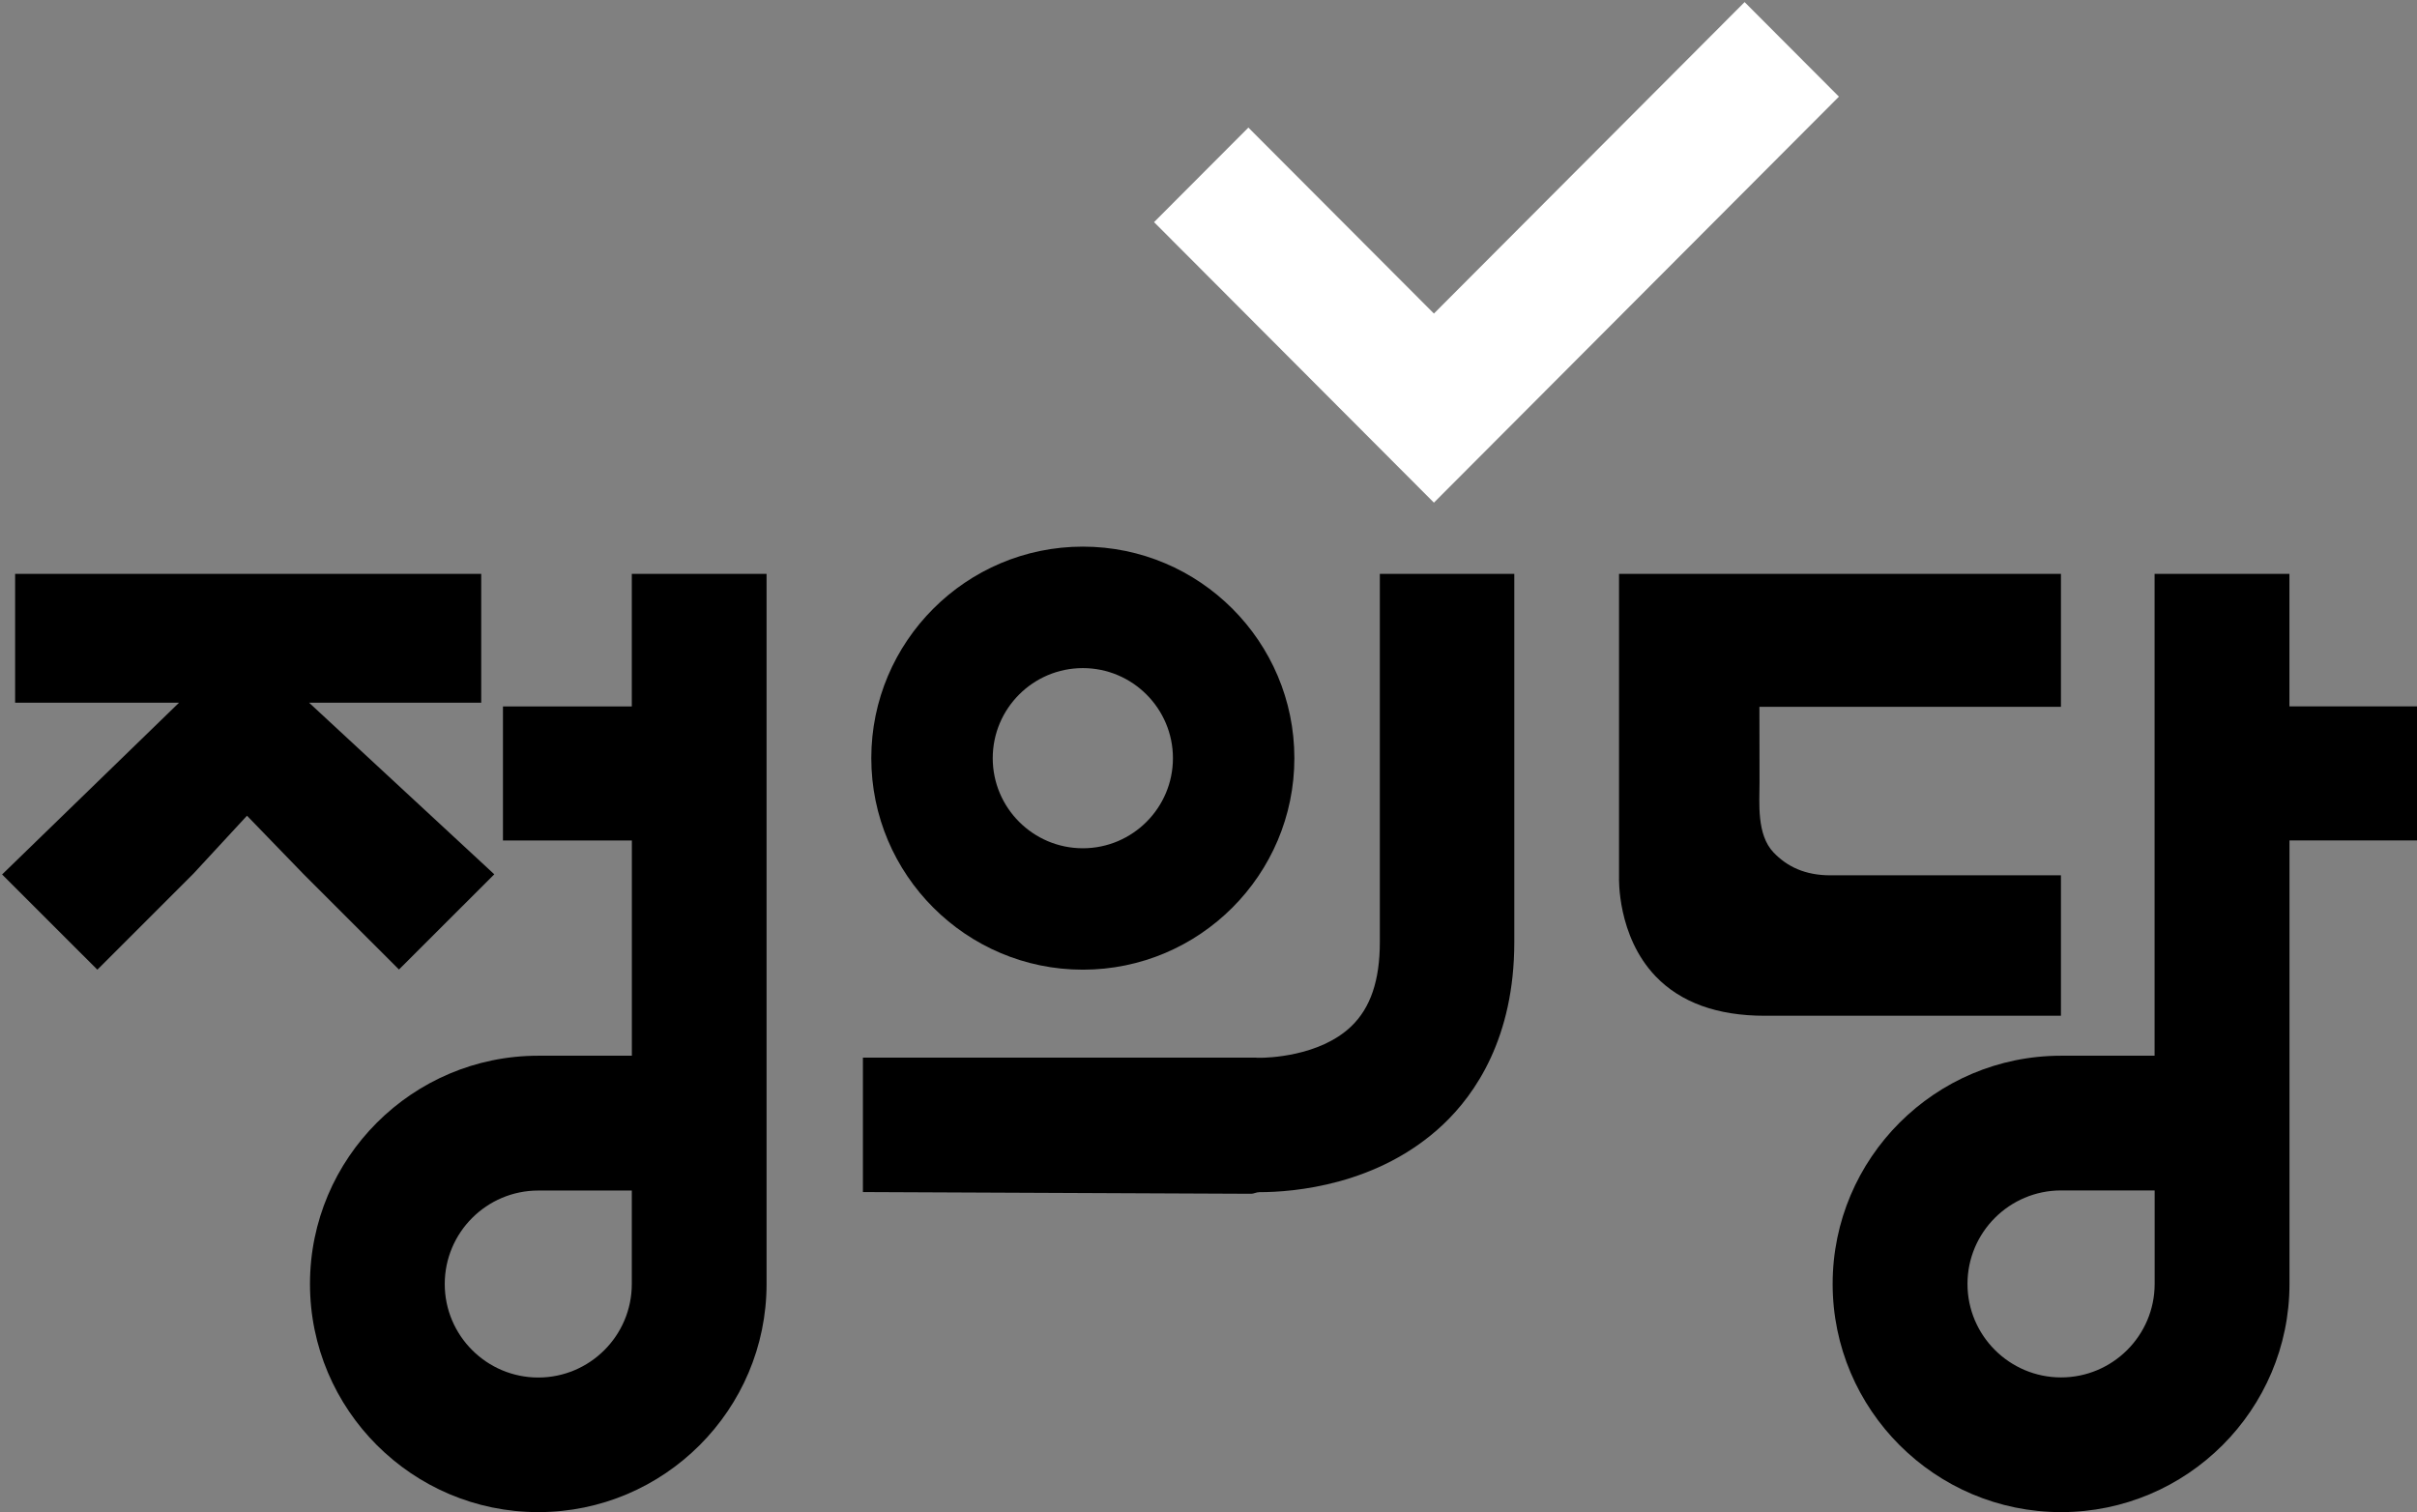<svg width="1154" height="722" xmlns="http://www.w3.org/2000/svg" xmlns:xlink="http://www.w3.org/1999/xlink" overflow="hidden"><rect width="100%" height="100%" fill="#808080" stroke="none"/><defs><clipPath id="clip0"><rect x="63" y="-1" width="1154" height="722"></rect></clipPath></defs><g clip-path="url(#clip0)" transform="translate(-63 1)"><path d="M909.777 406.018C901.622 397.489 903.088 382.271 903.088 372.57L903.035 336.484 1047 336.484 1047 273 836.009 273 836.009 417.798C836.009 418.171 835.023 445.888 853.465 465.157 865.431 477.657 882.94 484 905.513 484L1047 484 1047 416.945 937.067 416.945C924.888 416.971 916.253 412.814 909.777 406.018Z" fill-rule="evenodd"></path><path d="M210.565 334.516 292.758 334.516 292.758 273 70.216 273 70.216 334.516 148.487 334.516 64 416.537 109.485 462 155.316 416.19 180.926 388.485 208.031 416.483 253.489 461.92 299 416.457Z" fill-rule="evenodd"></path><path d="M580 462C635.707 462 681 416.686 681 360.987 681 305.314 635.707 260 580 260 524.32 260 479 305.314 479 360.987 479 416.686 524.32 462 580 462ZM580 318.001C603.718 318.001 623.018 337.299 623.018 361.013 623.018 384.728 603.718 404.026 580 404.026 556.283 404.026 536.982 384.728 536.982 361.013 536.982 337.272 556.283 318.001 580 318.001Z" fill-rule="evenodd"></path><path d="M663.144 504.041 662.505 503.988 475 503.988 475 568.174 660.429 568.999C661.52 569.026 662.771 568.228 664.315 568.228 680.364 568.228 721.059 565.088 751.959 535.975 767.502 521.312 786 494.328 786 448.902L786 273 721.804 273 721.804 448.902C721.804 467.104 717.359 480.224 708.177 489.032 692.98 503.642 667.535 504.067 664.687 504.067 664.129 504.067 663.596 504.041 663.144 504.041Z" fill-rule="evenodd"></path><path d="M364.656 273.027 364.656 336.307 303.141 336.307 303.141 400.307 364.683 400.307 364.683 498.147 364.683 503.08 359.748 503.08 320 503.08C259.898 503.08 211 551.96 211 612.04 211 672.12 259.898 721 320 721 380.102 721 429 672.12 429 612.04L429 572.333 429 513.64 429 498.147 429 445.96 429 273 364.656 273ZM364.656 572.387 364.656 612.093C364.656 636.707 344.622 656.733 320 656.733 295.378 656.733 275.344 636.707 275.344 612.093 275.344 587.48 295.378 567.453 320 567.453L359.721 567.453 364.656 567.453 364.656 572.387Z" fill-rule="evenodd"></path><path d="M1216.97 336.28 1156.09 336.28 1156.09 273 1091.71 273 1091.71 445.96 1091.71 498.147 1091.71 503.08 1086.78 503.08 1047.06 503.08C986.924 503.08 938 551.96 938 612.04 938 672.12 986.924 721 1047.06 721 1107.19 721 1156.12 672.12 1156.12 612.04L1156.12 572.333 1156.12 513.64 1156.12 400.28 1217 400.28 1217 336.28ZM1091.74 572.333 1091.74 612.04C1091.74 636.653 1071.69 656.68 1047.06 656.68 1022.42 656.68 1002.38 636.653 1002.38 612.04 1002.38 587.427 1022.42 567.4 1047.06 567.4L1086.8 567.4 1091.74 567.4 1091.74 572.333Z" fill-rule="evenodd"></path><path d="M747.625 239 614 105.062 659.039 59.917 747.625 148.711 895.961 0 941 45.145Z" fill="#FFFFFF" fill-rule="evenodd"></path></g></svg>